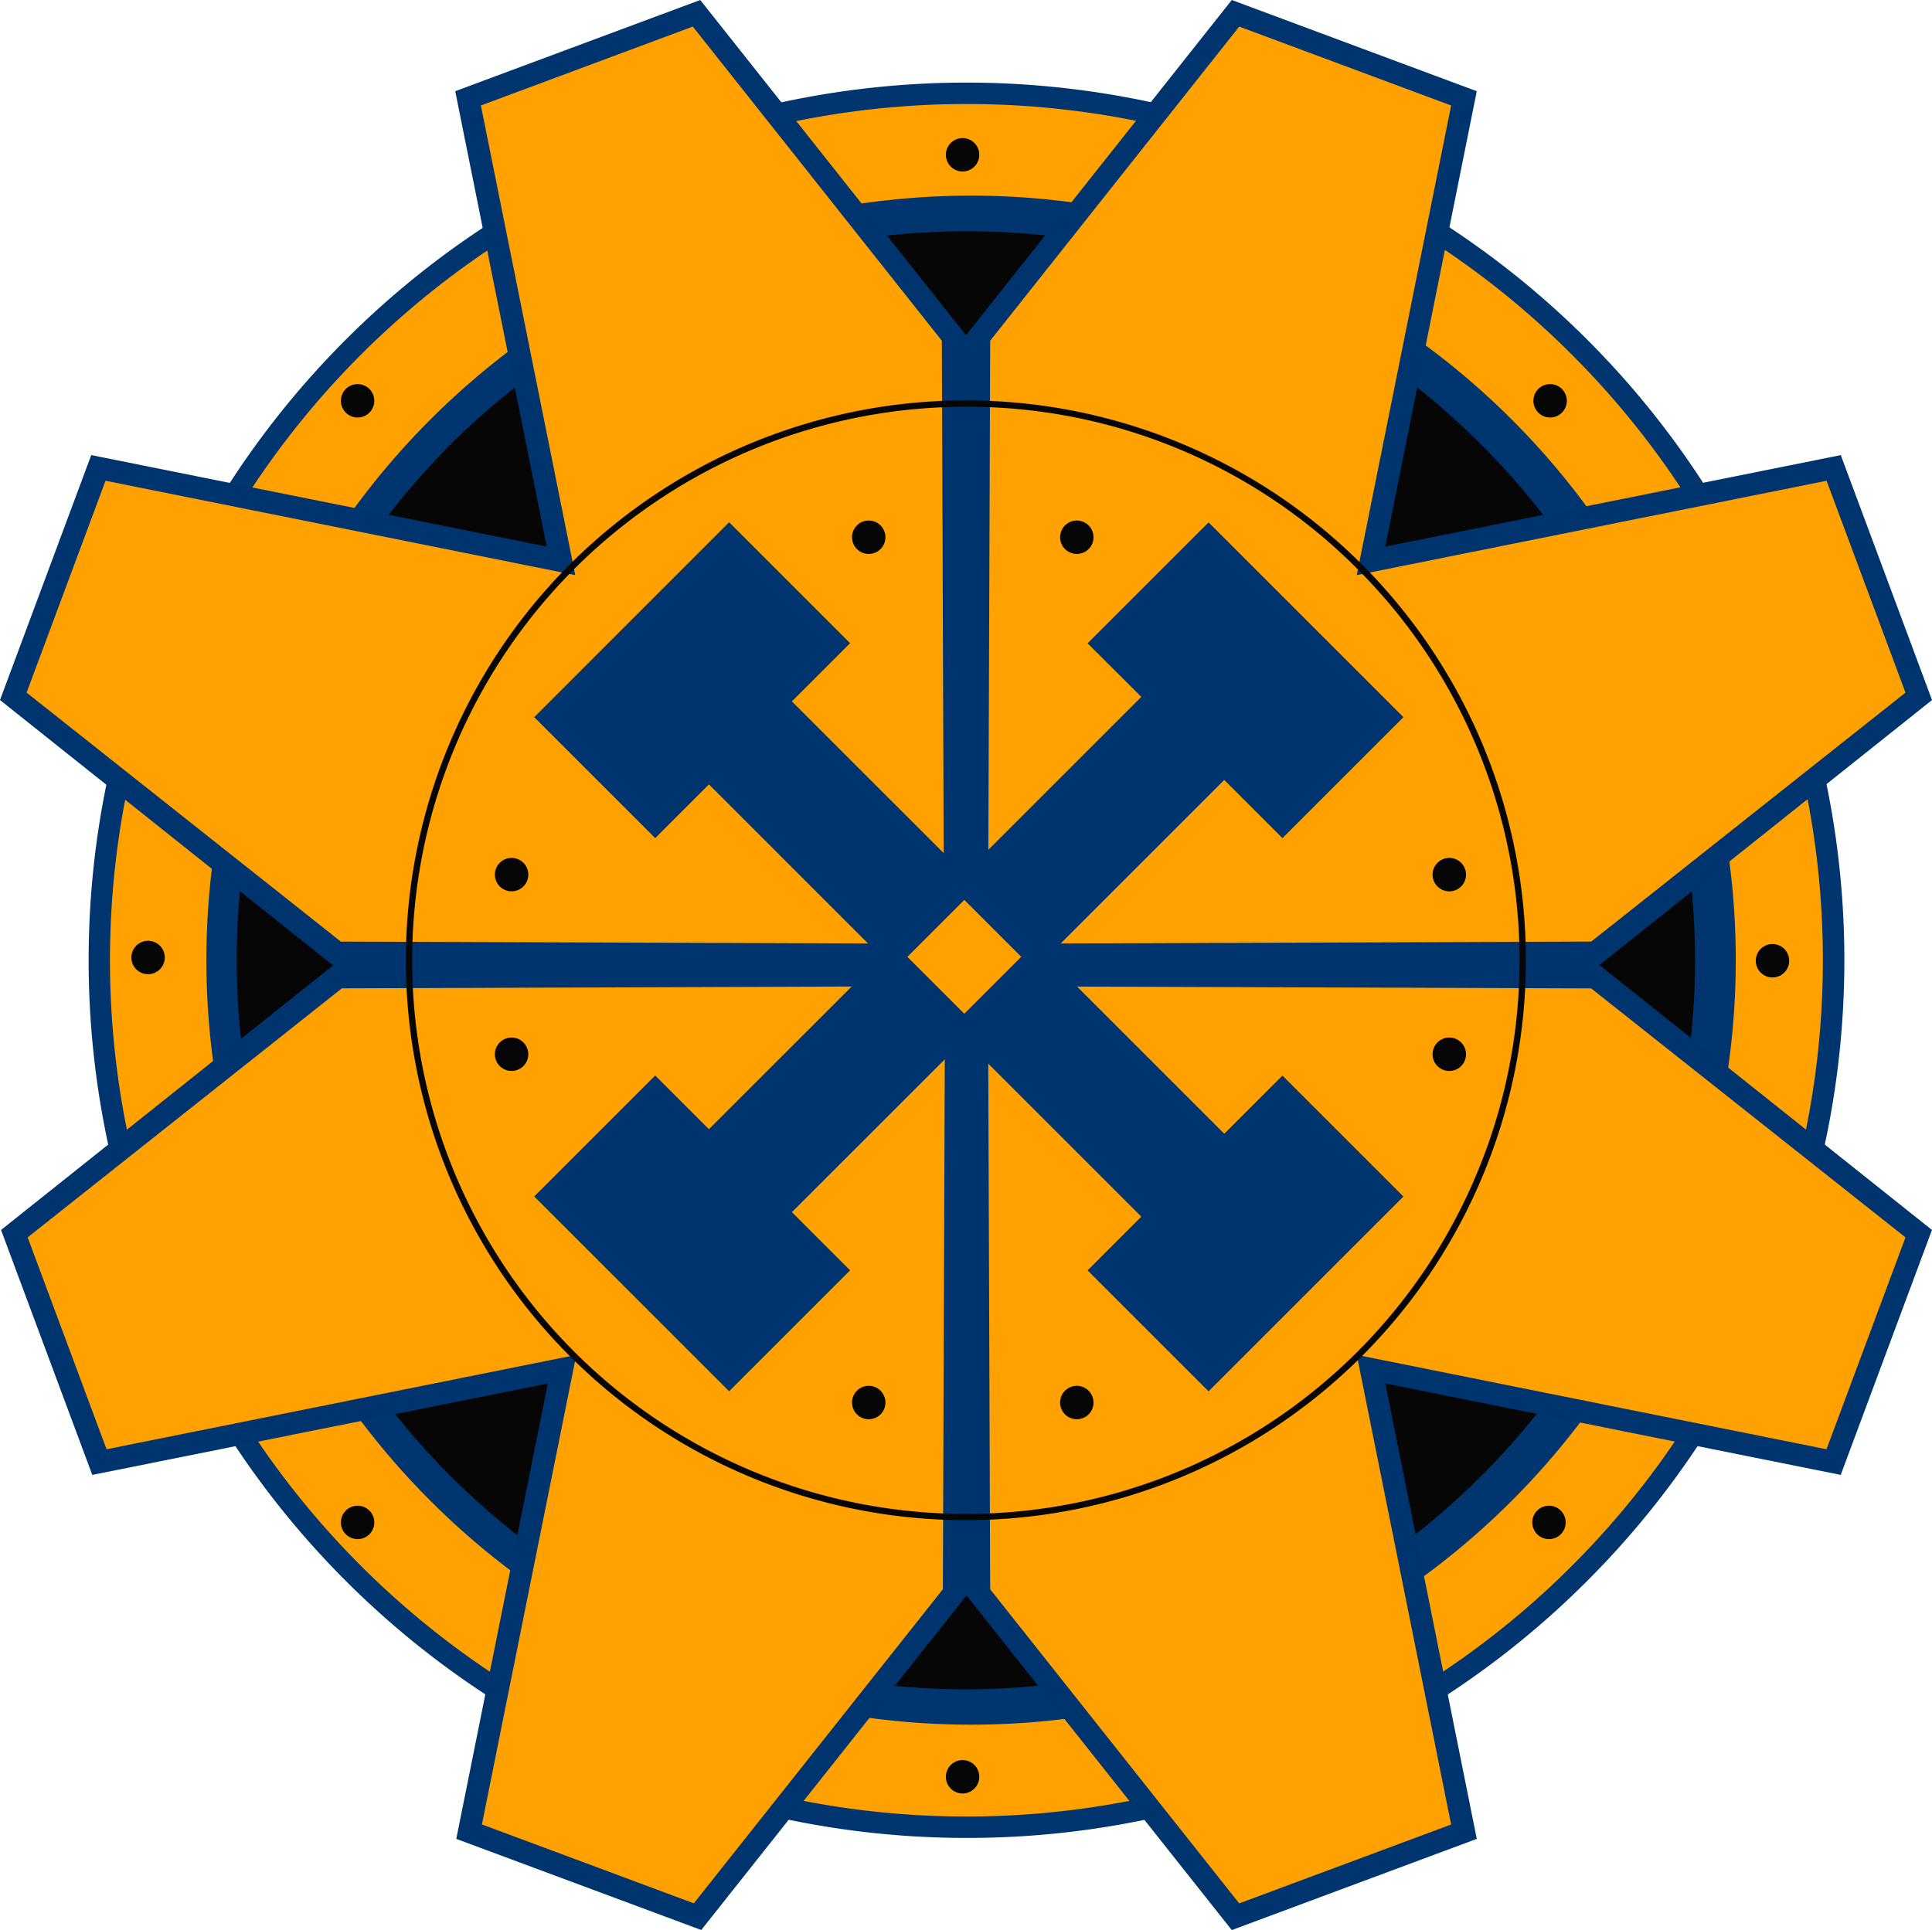 <svg id="Groupe_998" data-name="Groupe 998" xmlns="http://www.w3.org/2000/svg" xmlns:xlink="http://www.w3.org/1999/xlink" width="107" height="106.915" viewBox="0 0 107 106.915">
  <defs>
    <clipPath id="clip-path">
      <rect id="Rectangle_172" data-name="Rectangle 172" width="107" height="106.915" fill="none"/>
    </clipPath>
  </defs>
  <g id="Groupe_997" data-name="Groupe 997" clip-path="url(#clip-path)">
    <path id="Tracé_749" data-name="Tracé 749" d="M89.775,89.352a48.214,48.214,0,1,1,0-68.184,48.217,48.217,0,0,1,0,68.184" transform="translate(-2.188 -2.065)" fill="#ffa100"/>
    <path id="Tracé_750" data-name="Tracé 750" d="M55.512,103.712a48.619,48.619,0,1,1,34.4-14.225,48.481,48.481,0,0,1-34.4,14.225m0-96.052A47.433,47.433,0,1,0,89.071,21.539,47.3,47.3,0,0,0,55.512,7.661" transform="translate(-2.021 -1.898)" fill="#00356f"/>
    <path id="Tracé_751" data-name="Tracé 751" d="M87.856,87.433a41.648,41.648,0,1,1,0-58.9,41.656,41.656,0,0,1,0,58.9" transform="translate(-4.91 -4.787)" fill="#050605"/>
    <path id="Tracé_752" data-name="Tracé 752" d="M58.105,100.032a42.351,42.351,0,0,1,0-84.7h0a42.351,42.351,0,1,1,0,84.7m0-82.725A40.384,40.384,0,1,0,86.665,29.136,40.115,40.115,0,0,0,58.11,17.307" transform="translate(-4.615 -4.493)" fill="#00356f"/>
    <path id="Tracé_753" data-name="Tracé 753" d="M12.142,74.647a.925.925,0,1,1-.925-.925.925.925,0,0,1,.925.925" transform="translate(-3.016 -21.605)" fill="#050605"/>
    <path id="Tracé_754" data-name="Tracé 754" d="M53.208,53.208l-.123-34.244L38.881,1.042,26.227,5.753l5.148,25.621L5.754,26.227,1.042,38.88l17.922,14.2Z" transform="translate(-0.305 -0.305)" fill="#ffa100"/>
    <path id="Tracé_755" data-name="Tracé 755" d="M53.524,53.522H18.5L0,38.779,5.053,25.21,30.28,30.279,25.212,5.052,38.781,0,53.524,18.6ZM18.876,52.161l33.407.12-.121-33.406L38.37,1.472,26.633,5.843l5.226,26.015L5.844,26.631,1.473,38.368Z" transform="translate(0 0)" fill="#00346f"/>
    <path id="Tracé_756" data-name="Tracé 756" d="M53.29,76.4l-.123,34.244-14.2,17.922-12.654-4.712,5.148-25.621L5.836,103.384,1.124,90.731l17.922-14.2Z" transform="translate(-0.329 -22.391)" fill="#ffa100"/>
    <path id="Tracé_757" data-name="Tracé 757" d="M53.605,110.448l-14.743,18.6L25.294,124l5.069-25.227L5.135,103.837.082,90.268l18.5-14.743H53.605ZM1.555,90.679l4.371,11.737,26.015-5.227L26.714,123.2l11.737,4.37,13.792-17.4.121-33.407-33.407.12Z" transform="translate(-0.024 -22.133)" fill="#00346f"/>
    <path id="Tracé_758" data-name="Tracé 758" d="M76.523,53.208l.123-34.244,14.2-17.922L103.5,5.753,98.356,31.374l25.621-5.148,4.712,12.654-17.922,14.2Z" transform="translate(-22.426 -0.305)" fill="#ffa100"/>
    <path id="Tracé_759" data-name="Tracé 759" d="M75.645,18.6,90.388,0l13.568,5.053L98.888,30.28l25.228-5.069,5.053,13.569-18.5,14.743H75.645ZM127.7,38.369l-4.371-11.737L97.309,31.859l5.227-26.015L90.8,1.473l-13.792,17.4-.121,33.407,33.407-.12Z" transform="translate(-22.168)" fill="#00346f"/>
    <path id="Tracé_760" data-name="Tracé 760" d="M76.523,76.4l.123,34.244,14.2,17.922,12.654-4.712L98.356,98.236l25.621,5.148,4.712-12.654-17.922-14.2Z" transform="translate(-22.426 -22.391)" fill="#ffa100"/>
    <path id="Tracé_761" data-name="Tracé 761" d="M75.645,75.525h35.021l18.5,14.743-5.053,13.569L98.889,98.769,103.957,124l-13.569,5.052-14.743-18.6Zm34.648,1.362-33.407-.12.121,33.406,13.792,17.4,11.737-4.37L97.31,97.189l26.015,5.227L127.7,90.679Z" transform="translate(-22.168 -22.133)" fill="#00346f"/>
    <path id="Tracé_762" data-name="Tracé 762" d="M62.811,93.406a31.015,31.015,0,0,1,0-62.031h0a31.015,31.015,0,1,1,0,62.031m0-61.677a30.665,30.665,0,1,0,21.683,8.982A30.459,30.459,0,0,0,62.81,31.728Z" transform="translate(-9.318 -9.195)" fill="#050605"/>
    <path id="Tracé_763" data-name="Tracé 763" d="M84.9,41.715a.925.925,0,1,1-.925-.925.925.925,0,0,1,.925.925" transform="translate(-24.338 -11.954)" fill="#050605"/>
    <path id="Tracé_764" data-name="Tracé 764" d="M68.6,41.715a.925.925,0,1,1-.925-.925.925.925,0,0,1,.925.925" transform="translate(-19.562 -11.954)" fill="#050605"/>
    <path id="Tracé_765" data-name="Tracé 765" d="M75.952,11.745a.925.925,0,1,1-.925-.925.925.925,0,0,1,.925.925" transform="translate(-21.716 -3.171)" fill="#050605"/>
    <path id="Tracé_766" data-name="Tracé 766" d="M75.952,138.846a.925.925,0,1,1-.925-.925.925.925,0,0,1,.925.925" transform="translate(-21.716 -40.419)" fill="#050605"/>
    <path id="Tracé_767" data-name="Tracé 767" d="M121.979,31.024a.925.925,0,1,1-.925-.925.925.925,0,0,1,.925.925" transform="translate(-35.204 -8.821)" fill="#050605"/>
    <path id="Tracé_768" data-name="Tracé 768" d="M28.556,31.024a.925.925,0,1,1-.925-.925.925.925,0,0,1,.925.925" transform="translate(-7.826 -8.821)" fill="#050605"/>
    <path id="Tracé_769" data-name="Tracé 769" d="M139.4,74.9a.925.925,0,1,1-.925-.925.925.925,0,0,1,.925.925" transform="translate(-40.309 -21.678)" fill="#050605"/>
    <path id="Tracé_770" data-name="Tracé 770" d="M28.556,118.914a.925.925,0,1,1-.925-.925.925.925,0,0,1,.925.925" transform="translate(-7.826 -34.578)" fill="#050605"/>
    <path id="Tracé_771" data-name="Tracé 771" d="M121.89,118.914a.925.925,0,1,1-.925-.925.925.925,0,0,1,.925.925" transform="translate(-35.178 -34.578)" fill="#050605"/>
    <path id="Tracé_772" data-name="Tracé 772" d="M84.9,109.519a.925.925,0,1,1-.925-.925.925.925,0,0,1,.925.925" transform="translate(-24.338 -31.824)" fill="#050605"/>
    <path id="Tracé_773" data-name="Tracé 773" d="M68.6,109.519a.925.925,0,1,1-.925-.925.925.925,0,0,1,.925.925" transform="translate(-19.562 -31.824)" fill="#050605"/>
    <path id="Tracé_774" data-name="Tracé 774" d="M40.62,68.151a.925.925,0,1,1-.925-.925.925.925,0,0,1,.925.925" transform="translate(-11.362 -19.701)" fill="#050605"/>
    <path id="Tracé_775" data-name="Tracé 775" d="M114.083,68.151a.926.926,0,1,1-.926-.925.926.926,0,0,1,.926.925" transform="translate(-32.89 -19.701)" fill="#050605"/>
    <path id="Tracé_776" data-name="Tracé 776" d="M40.62,82.227a.925.925,0,1,1-.925-.925.925.925,0,0,1,.925.925" transform="translate(-11.362 -23.826)" fill="#050605"/>
    <path id="Tracé_777" data-name="Tracé 777" d="M114.083,82.227a.926.926,0,1,1-.926-.925.926.926,0,0,1,.926.925" transform="translate(-32.89 -23.826)" fill="#050605"/>
    <path id="Tracé_778" data-name="Tracé 778" d="M83.292,71.578,80.069,74.8l-9.8-9.8,9.8-9.8,3.224,3.225,6.7-6.7L79.2,40.932l-6.7,6.7L75.476,50.6l-9.8,9.8-9.552-9.551,3.223-3.224-6.7-6.7L41.855,51.723l6.7,6.7,2.975-2.975L61.08,65l-9.551,9.55-2.976-2.976-6.7,6.7L52.648,89.067l6.7-6.7-3.224-3.224,9.551-9.55,9.8,9.8L72.5,82.369l6.7,6.7L89.991,78.277Z" transform="translate(-12.266 -11.995)" fill="#00346f"/>
    <rect id="Rectangle_171" data-name="Rectangle 171" width="4.461" height="4.459" transform="matrix(0.707, -0.707, 0.707, 0.707, 50.254, 53.005)" fill="#ffa100"/>
  </g>
</svg>
